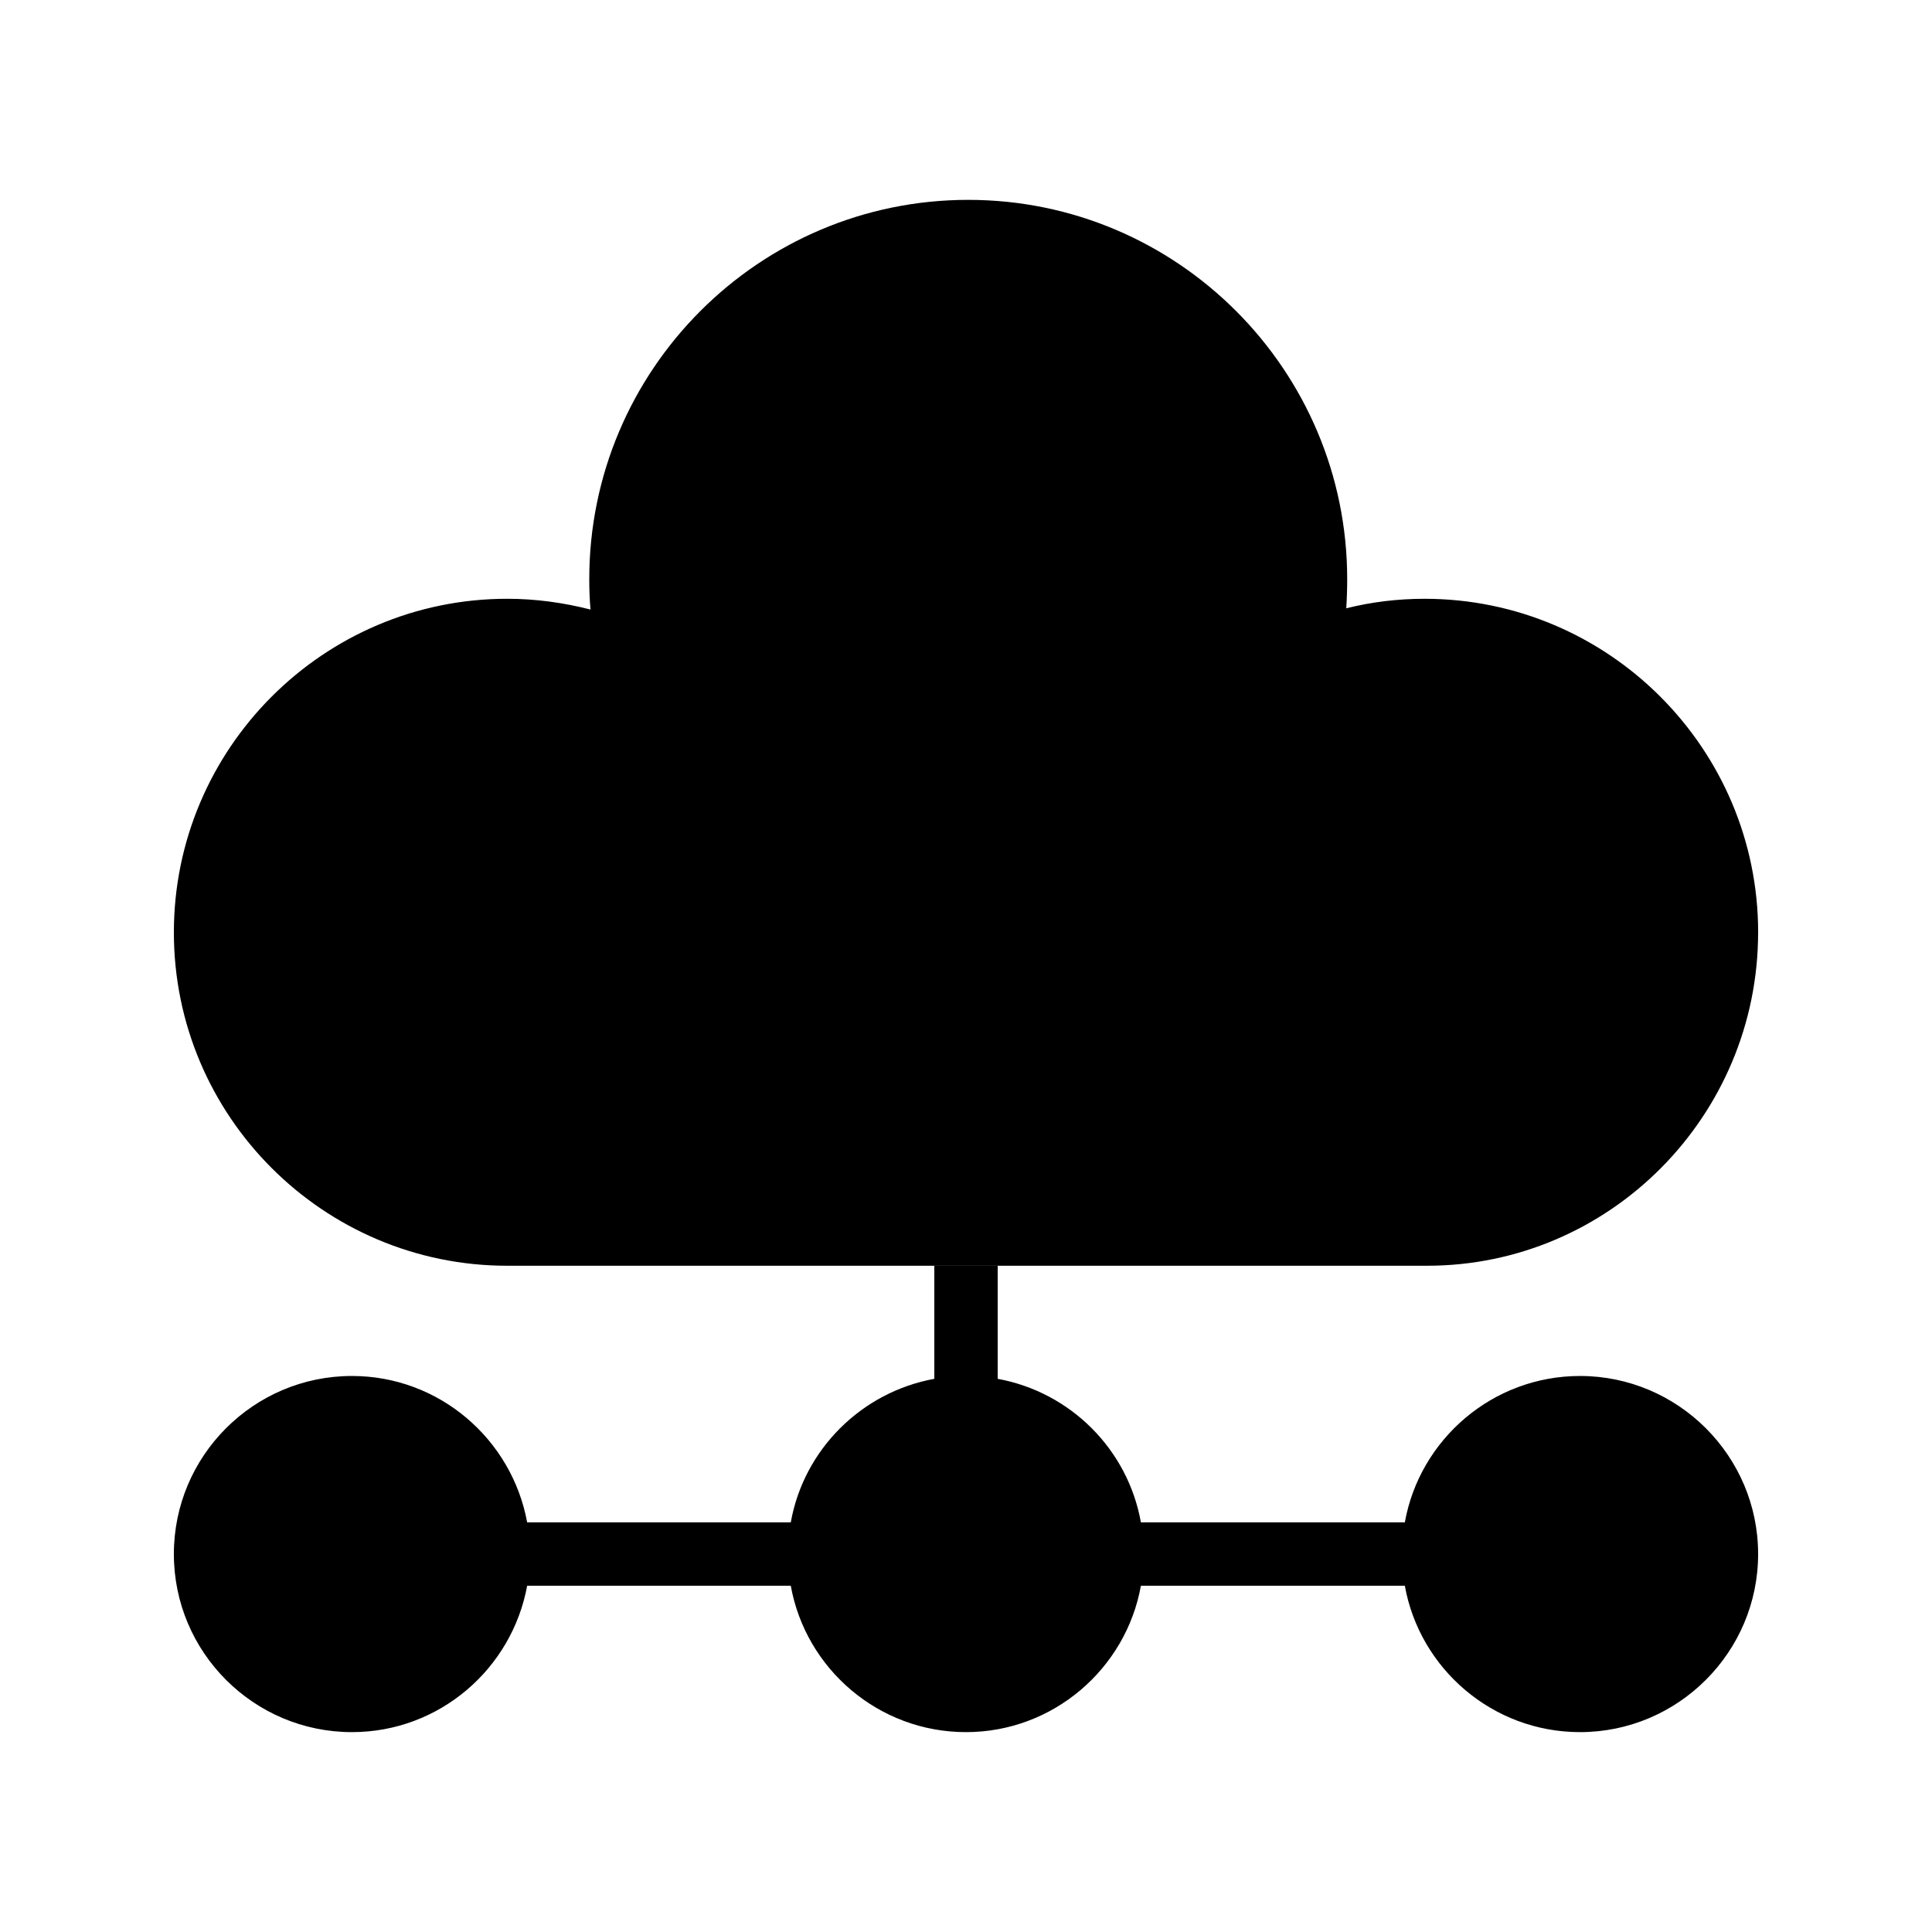 <?xml version="1.0" encoding="UTF-8"?>
<!-- Uploaded to: ICON Repo, www.iconrepo.com, Generator: ICON Repo Mixer Tools -->
<svg fill="#000000" width="800px" height="800px" version="1.1" viewBox="144 144 512 512" xmlns="http://www.w3.org/2000/svg">
 <g>
  <path d="m609.92 391.1c0 48.703-39.383 88.336-87.746 88.336h-243.76c-48.703 0-88.336-39.633-88.336-88.336s39.633-88.418 88.336-88.418c7.473 0 14.863 1.008 22.082 2.856-0.25-2.688-0.336-5.375-0.336-8.062 0-55.418 45.008-100.51 100.43-100.51 55.418 0 100.43 45.09 100.43 100.51 0 2.519-0.082 5.121-0.25 7.727 6.719-1.68 13.688-2.519 20.738-2.519 48.785 0 88.418 39.715 88.418 88.418z"/>
  <path d="m609.92 555.84c0 26.031-21.242 47.191-47.191 47.191-23.176 0-42.488-16.793-46.434-38.793h-69.945c-3.945 22-23.258 38.793-46.352 38.793-23.176 0-42.488-16.793-46.434-38.793h-69.863c-4.031 22-23.258 38.793-46.434 38.793-26.031 0-47.191-21.16-47.191-47.191s21.16-47.191 47.191-47.191c23.176 0 42.402 16.793 46.434 38.793h69.863c3.441-19.312 18.727-34.512 38.039-38.039v-29.977h16.793v29.977c19.312 3.527 34.512 18.727 37.953 38.039h69.945c3.945-22 23.258-38.793 46.434-38.793 25.949 0 47.191 21.16 47.191 47.191z"/>
 </g>
</svg>